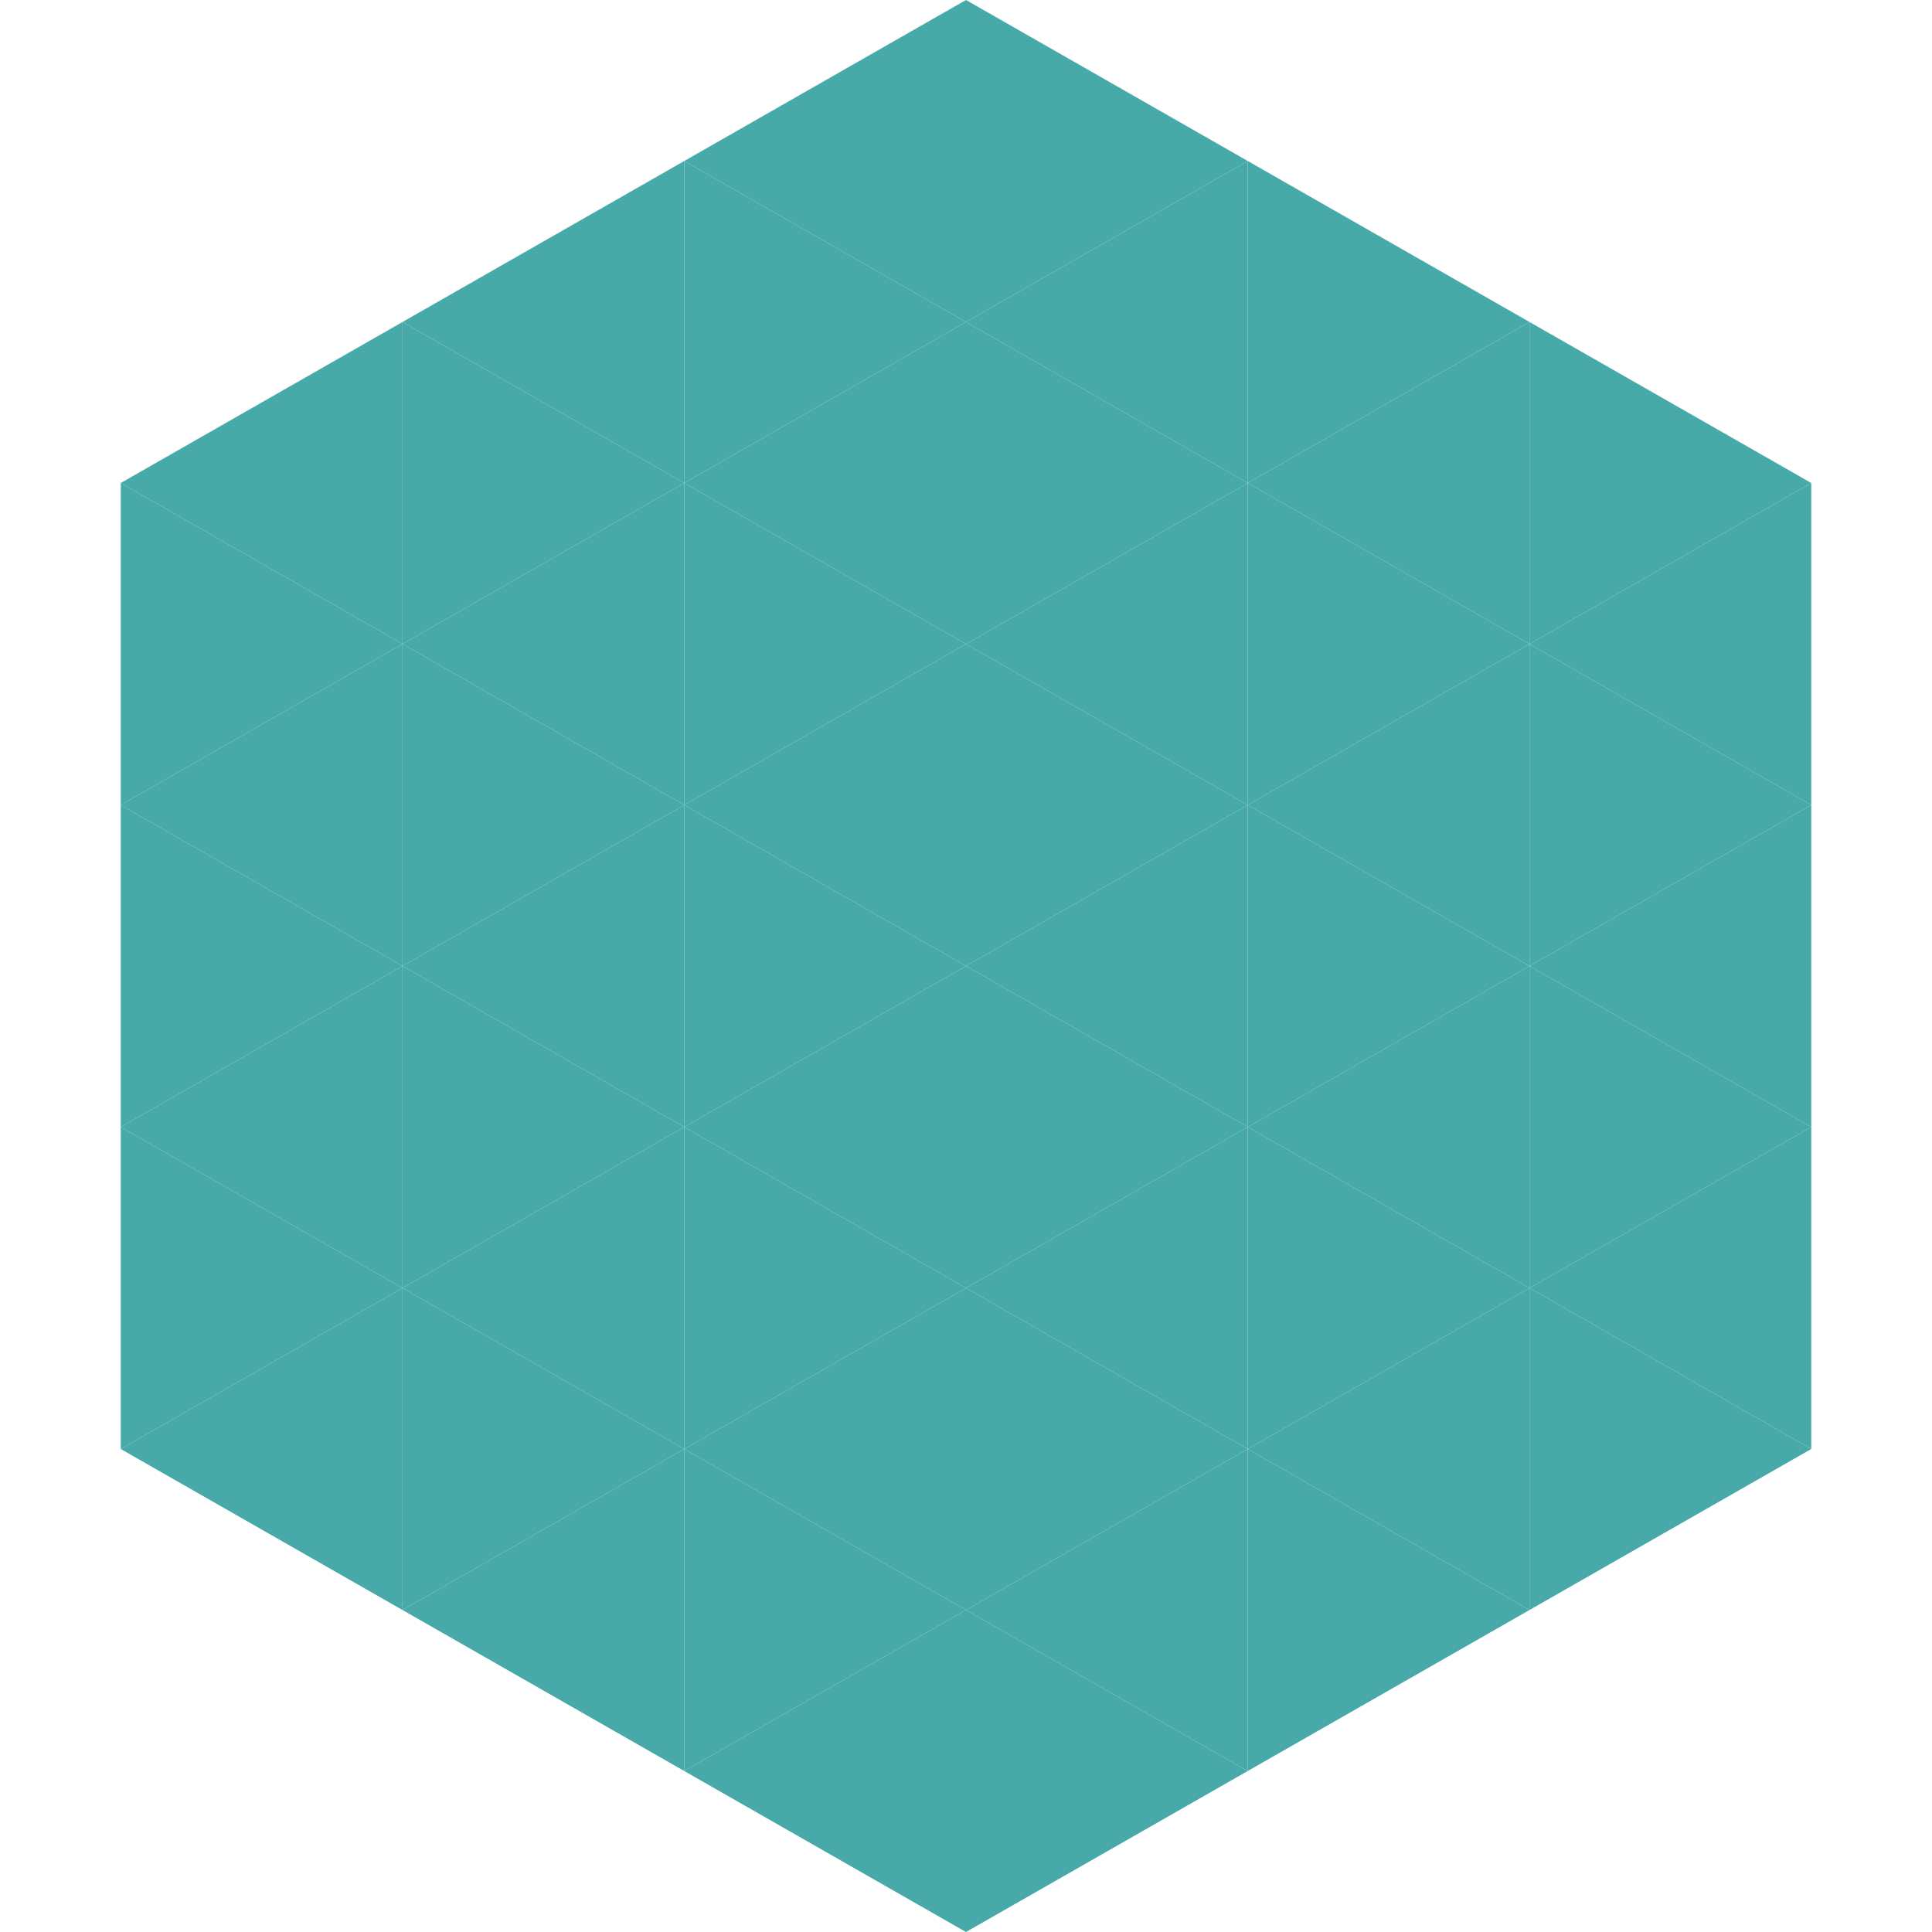 <?xml version="1.0"?>
<!-- Generated by SVGo -->
<svg width="240" height="240"
     xmlns="http://www.w3.org/2000/svg"
     xmlns:xlink="http://www.w3.org/1999/xlink">
<polygon points="50,40 15,60 50,80" style="fill:rgb(71,170,169)" />
<polygon points="190,40 225,60 190,80" style="fill:rgb(71,170,169)" />
<polygon points="15,60 50,80 15,100" style="fill:rgb(71,170,169)" />
<polygon points="225,60 190,80 225,100" style="fill:rgb(71,170,169)" />
<polygon points="50,80 15,100 50,120" style="fill:rgb(71,170,169)" />
<polygon points="190,80 225,100 190,120" style="fill:rgb(71,170,169)" />
<polygon points="15,100 50,120 15,140" style="fill:rgb(71,170,169)" />
<polygon points="225,100 190,120 225,140" style="fill:rgb(71,170,169)" />
<polygon points="50,120 15,140 50,160" style="fill:rgb(71,170,169)" />
<polygon points="190,120 225,140 190,160" style="fill:rgb(71,170,169)" />
<polygon points="15,140 50,160 15,180" style="fill:rgb(71,170,169)" />
<polygon points="225,140 190,160 225,180" style="fill:rgb(71,170,169)" />
<polygon points="50,160 15,180 50,200" style="fill:rgb(71,170,169)" />
<polygon points="190,160 225,180 190,200" style="fill:rgb(71,170,169)" />
<polygon points="15,180 50,200 15,220" style="fill:rgb(255,255,255); fill-opacity:0" />
<polygon points="225,180 190,200 225,220" style="fill:rgb(255,255,255); fill-opacity:0" />
<polygon points="50,0 85,20 50,40" style="fill:rgb(255,255,255); fill-opacity:0" />
<polygon points="190,0 155,20 190,40" style="fill:rgb(255,255,255); fill-opacity:0" />
<polygon points="85,20 50,40 85,60" style="fill:rgb(71,170,169)" />
<polygon points="155,20 190,40 155,60" style="fill:rgb(71,170,169)" />
<polygon points="50,40 85,60 50,80" style="fill:rgb(71,170,169)" />
<polygon points="190,40 155,60 190,80" style="fill:rgb(71,170,169)" />
<polygon points="85,60 50,80 85,100" style="fill:rgb(71,170,169)" />
<polygon points="155,60 190,80 155,100" style="fill:rgb(71,170,169)" />
<polygon points="50,80 85,100 50,120" style="fill:rgb(71,170,169)" />
<polygon points="190,80 155,100 190,120" style="fill:rgb(71,170,169)" />
<polygon points="85,100 50,120 85,140" style="fill:rgb(71,170,169)" />
<polygon points="155,100 190,120 155,140" style="fill:rgb(71,170,169)" />
<polygon points="50,120 85,140 50,160" style="fill:rgb(71,170,169)" />
<polygon points="190,120 155,140 190,160" style="fill:rgb(71,170,169)" />
<polygon points="85,140 50,160 85,180" style="fill:rgb(71,170,169)" />
<polygon points="155,140 190,160 155,180" style="fill:rgb(71,170,169)" />
<polygon points="50,160 85,180 50,200" style="fill:rgb(71,170,169)" />
<polygon points="190,160 155,180 190,200" style="fill:rgb(71,170,169)" />
<polygon points="85,180 50,200 85,220" style="fill:rgb(71,170,169)" />
<polygon points="155,180 190,200 155,220" style="fill:rgb(71,170,169)" />
<polygon points="120,0 85,20 120,40" style="fill:rgb(71,170,169)" />
<polygon points="120,0 155,20 120,40" style="fill:rgb(71,170,169)" />
<polygon points="85,20 120,40 85,60" style="fill:rgb(71,170,169)" />
<polygon points="155,20 120,40 155,60" style="fill:rgb(71,170,169)" />
<polygon points="120,40 85,60 120,80" style="fill:rgb(71,170,169)" />
<polygon points="120,40 155,60 120,80" style="fill:rgb(71,170,169)" />
<polygon points="85,60 120,80 85,100" style="fill:rgb(71,170,169)" />
<polygon points="155,60 120,80 155,100" style="fill:rgb(71,170,169)" />
<polygon points="120,80 85,100 120,120" style="fill:rgb(71,170,169)" />
<polygon points="120,80 155,100 120,120" style="fill:rgb(71,170,169)" />
<polygon points="85,100 120,120 85,140" style="fill:rgb(71,170,169)" />
<polygon points="155,100 120,120 155,140" style="fill:rgb(71,170,169)" />
<polygon points="120,120 85,140 120,160" style="fill:rgb(71,170,169)" />
<polygon points="120,120 155,140 120,160" style="fill:rgb(71,170,169)" />
<polygon points="85,140 120,160 85,180" style="fill:rgb(71,170,169)" />
<polygon points="155,140 120,160 155,180" style="fill:rgb(71,170,169)" />
<polygon points="120,160 85,180 120,200" style="fill:rgb(71,170,169)" />
<polygon points="120,160 155,180 120,200" style="fill:rgb(71,170,169)" />
<polygon points="85,180 120,200 85,220" style="fill:rgb(71,170,169)" />
<polygon points="155,180 120,200 155,220" style="fill:rgb(71,170,169)" />
<polygon points="120,200 85,220 120,240" style="fill:rgb(71,170,169)" />
<polygon points="120,200 155,220 120,240" style="fill:rgb(71,170,169)" />
<polygon points="85,220 120,240 85,260" style="fill:rgb(255,255,255); fill-opacity:0" />
<polygon points="155,220 120,240 155,260" style="fill:rgb(255,255,255); fill-opacity:0" />
</svg>
